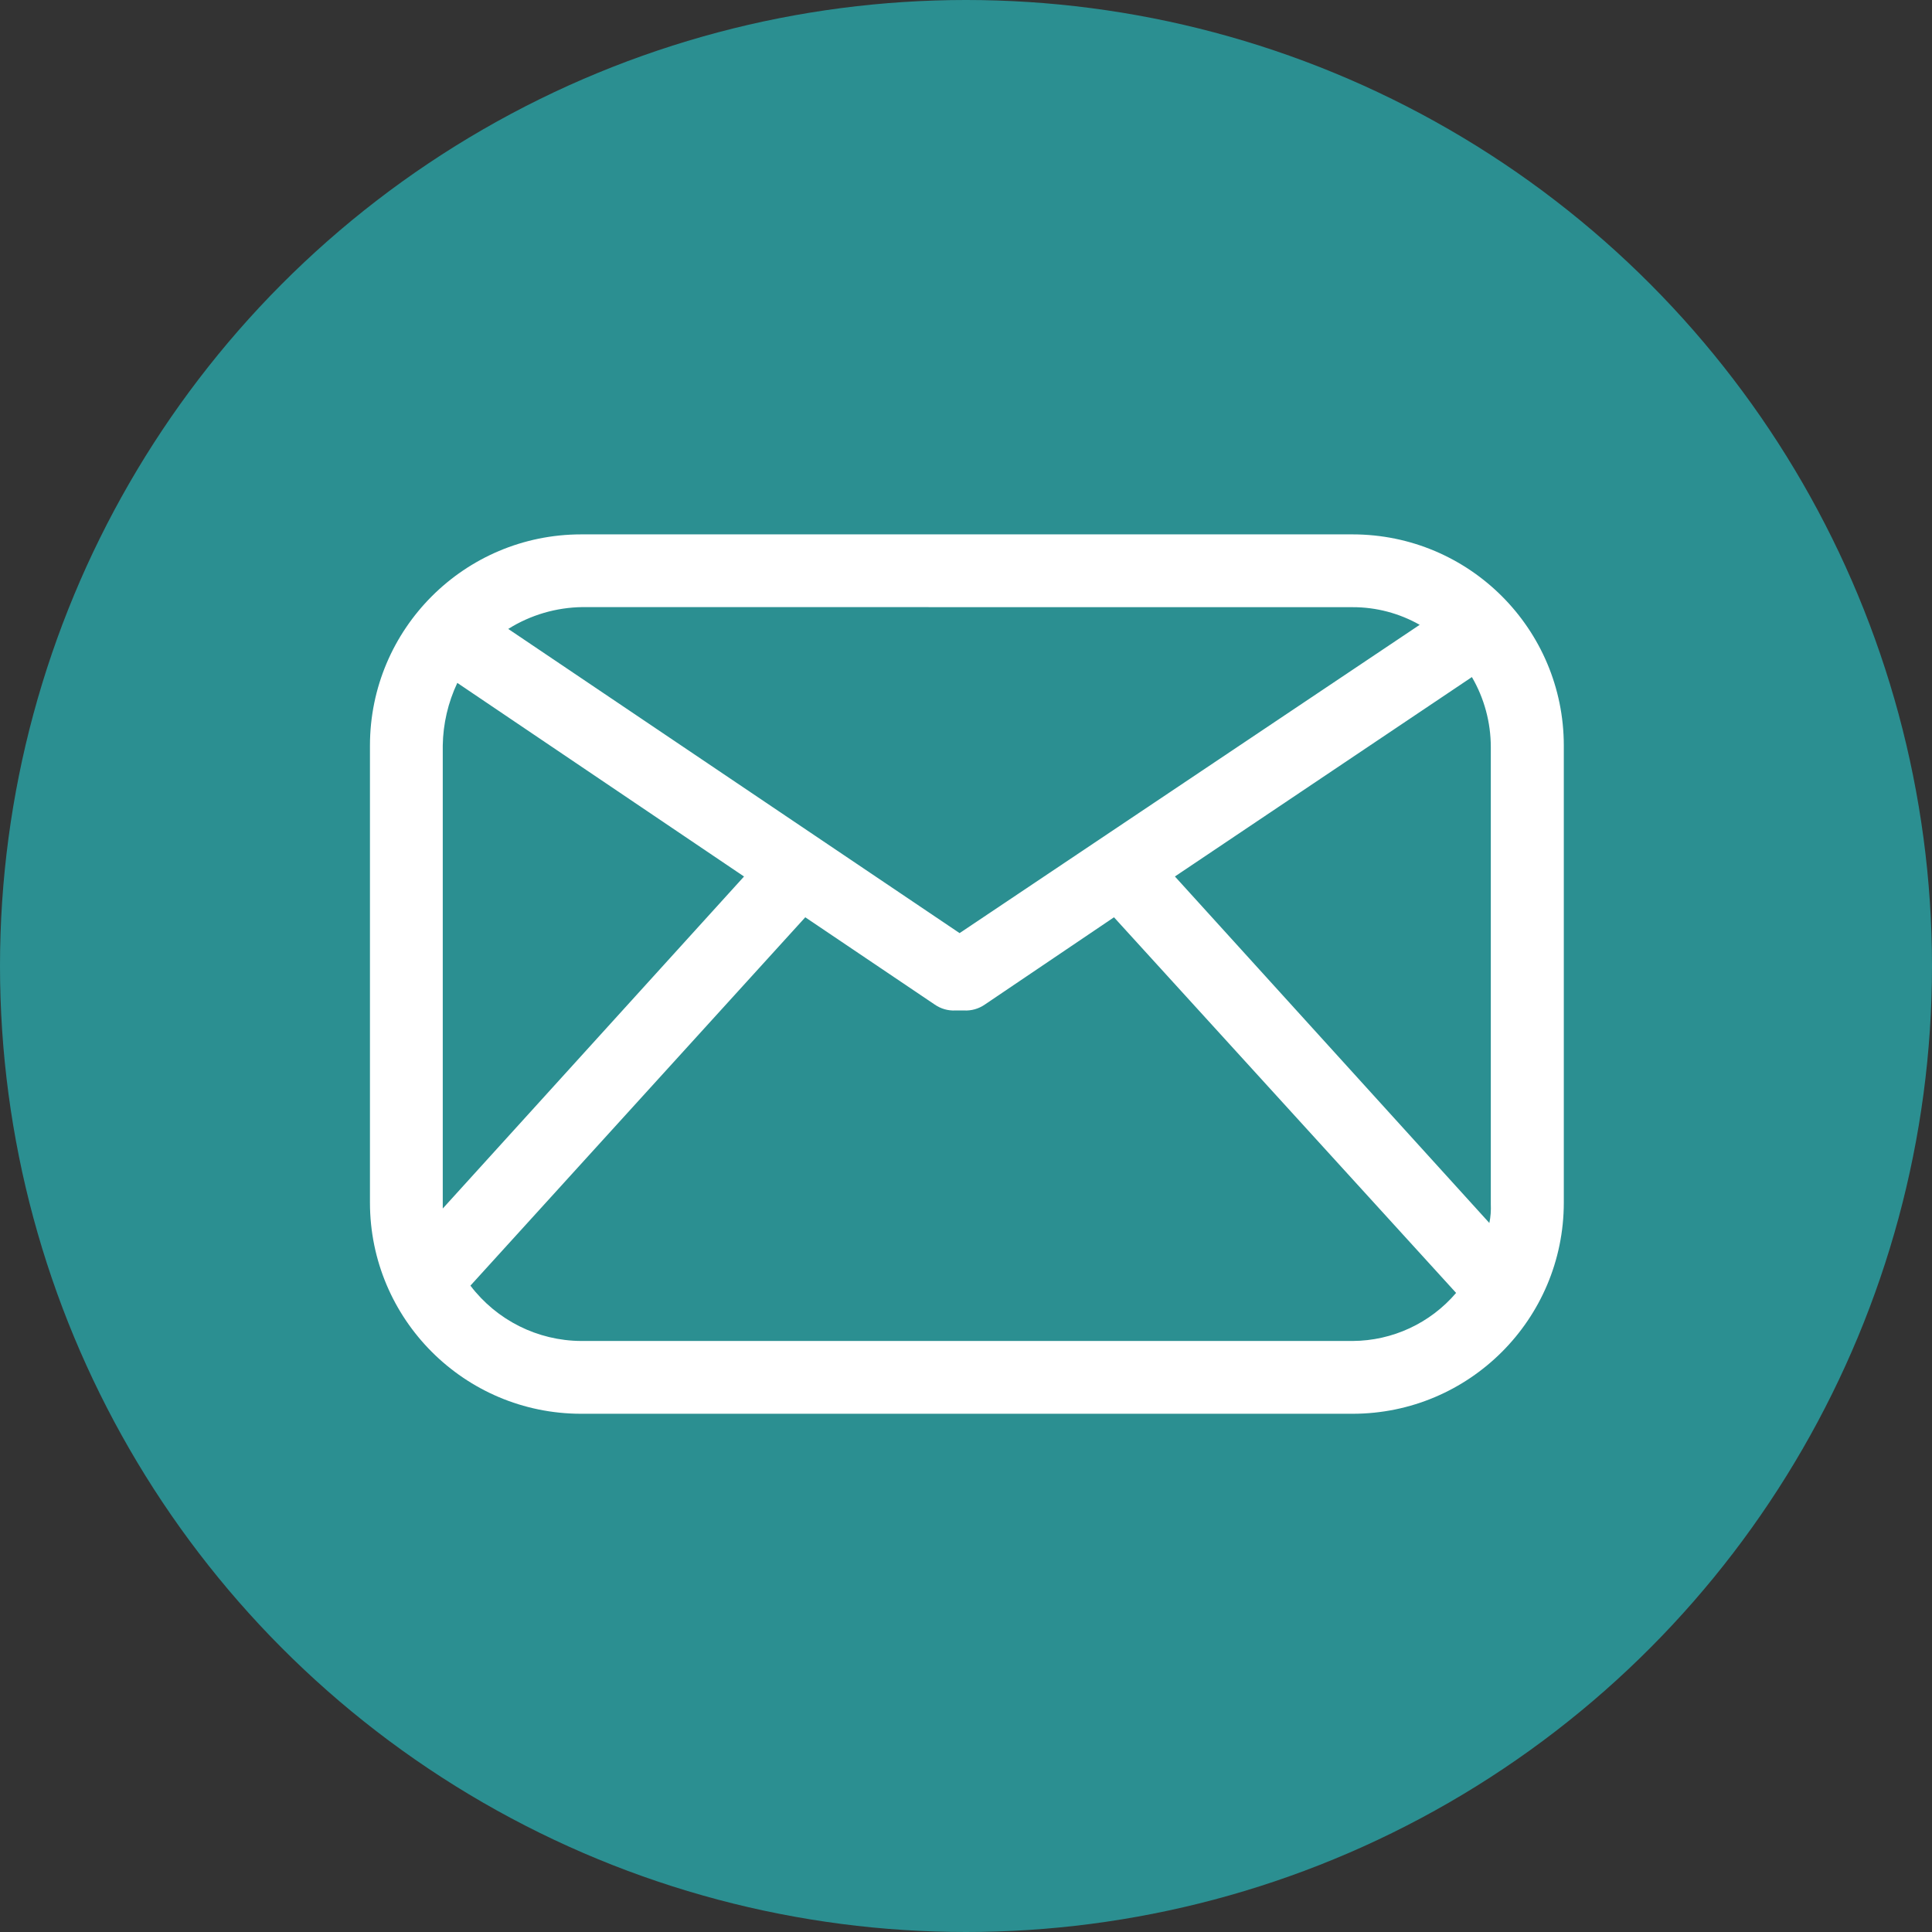 <?xml version="1.0" encoding="utf-8"?>
<!-- Generator: Adobe Illustrator 17.0.0, SVG Export Plug-In . SVG Version: 6.00 Build 0)  -->
<!DOCTYPE svg PUBLIC "-//W3C//DTD SVG 1.1//EN" "http://www.w3.org/Graphics/SVG/1.1/DTD/svg11.dtd">
<svg version="1.1" id="Layer_1" xmlns="http://www.w3.org/2000/svg" xmlns:xlink="http://www.w3.org/1999/xlink" x="0px" y="0px"
	 width="47px" height="47px" viewBox="0 0 47 47" enable-background="new 0 0 47 47" xml:space="preserve">
<rect x="0" y="0" width="47" height="47" fill="#333333" stroke="none"/>
<g id="icon_mail" transform="translate(-1662 -208)">
	<circle id="Ellipse_7" fill="#2B8F91" cx="1685.5" cy="231.5" r="23.5"/>
	<path id="noun-mail-2673604" fill="#FFFFFF" d="M1694.907,221h-18.771c-2.836,0.002-5.134,2.3-5.136,5.136v11.121
		c0.002,2.836,2.3,5.134,5.136,5.136h18.771c2.836-0.002,5.134-2.3,5.136-5.136v-11.121
		C1700.041,223.3,1697.743,221.002,1694.907,221z M1697.807,224.471c0.301,0.516,0.459,1.103,0.46,1.7v11.121
		c0.007,0.154-0.004,0.309-0.035,0.46l-7.65-8.43L1697.807,224.471z M1694.907,222.771c0.571-0.001,1.133,0.147,1.63,0.429
		l-11.193,7.5l-10.98-7.4c0.542-0.34,1.167-0.523,1.806-0.531L1694.907,222.771z M1672.771,237.257v-11.121
		c0.008-0.527,0.129-1.046,0.354-1.523l6.975,4.71l-7.329,8.077V237.257z M1694.907,240.622h-18.771
		c-1.058-0.006-2.052-0.504-2.692-1.346l8.146-8.961l3.152,2.125c0.147,0.101,0.322,0.151,0.5,0.142h0.213
		c0.178,0.009,0.353-0.041,0.5-0.142l3.145-2.125l8.323,9.138C1696.794,240.19,1695.876,240.617,1694.907,240.622z"/>
</g>
</svg>

